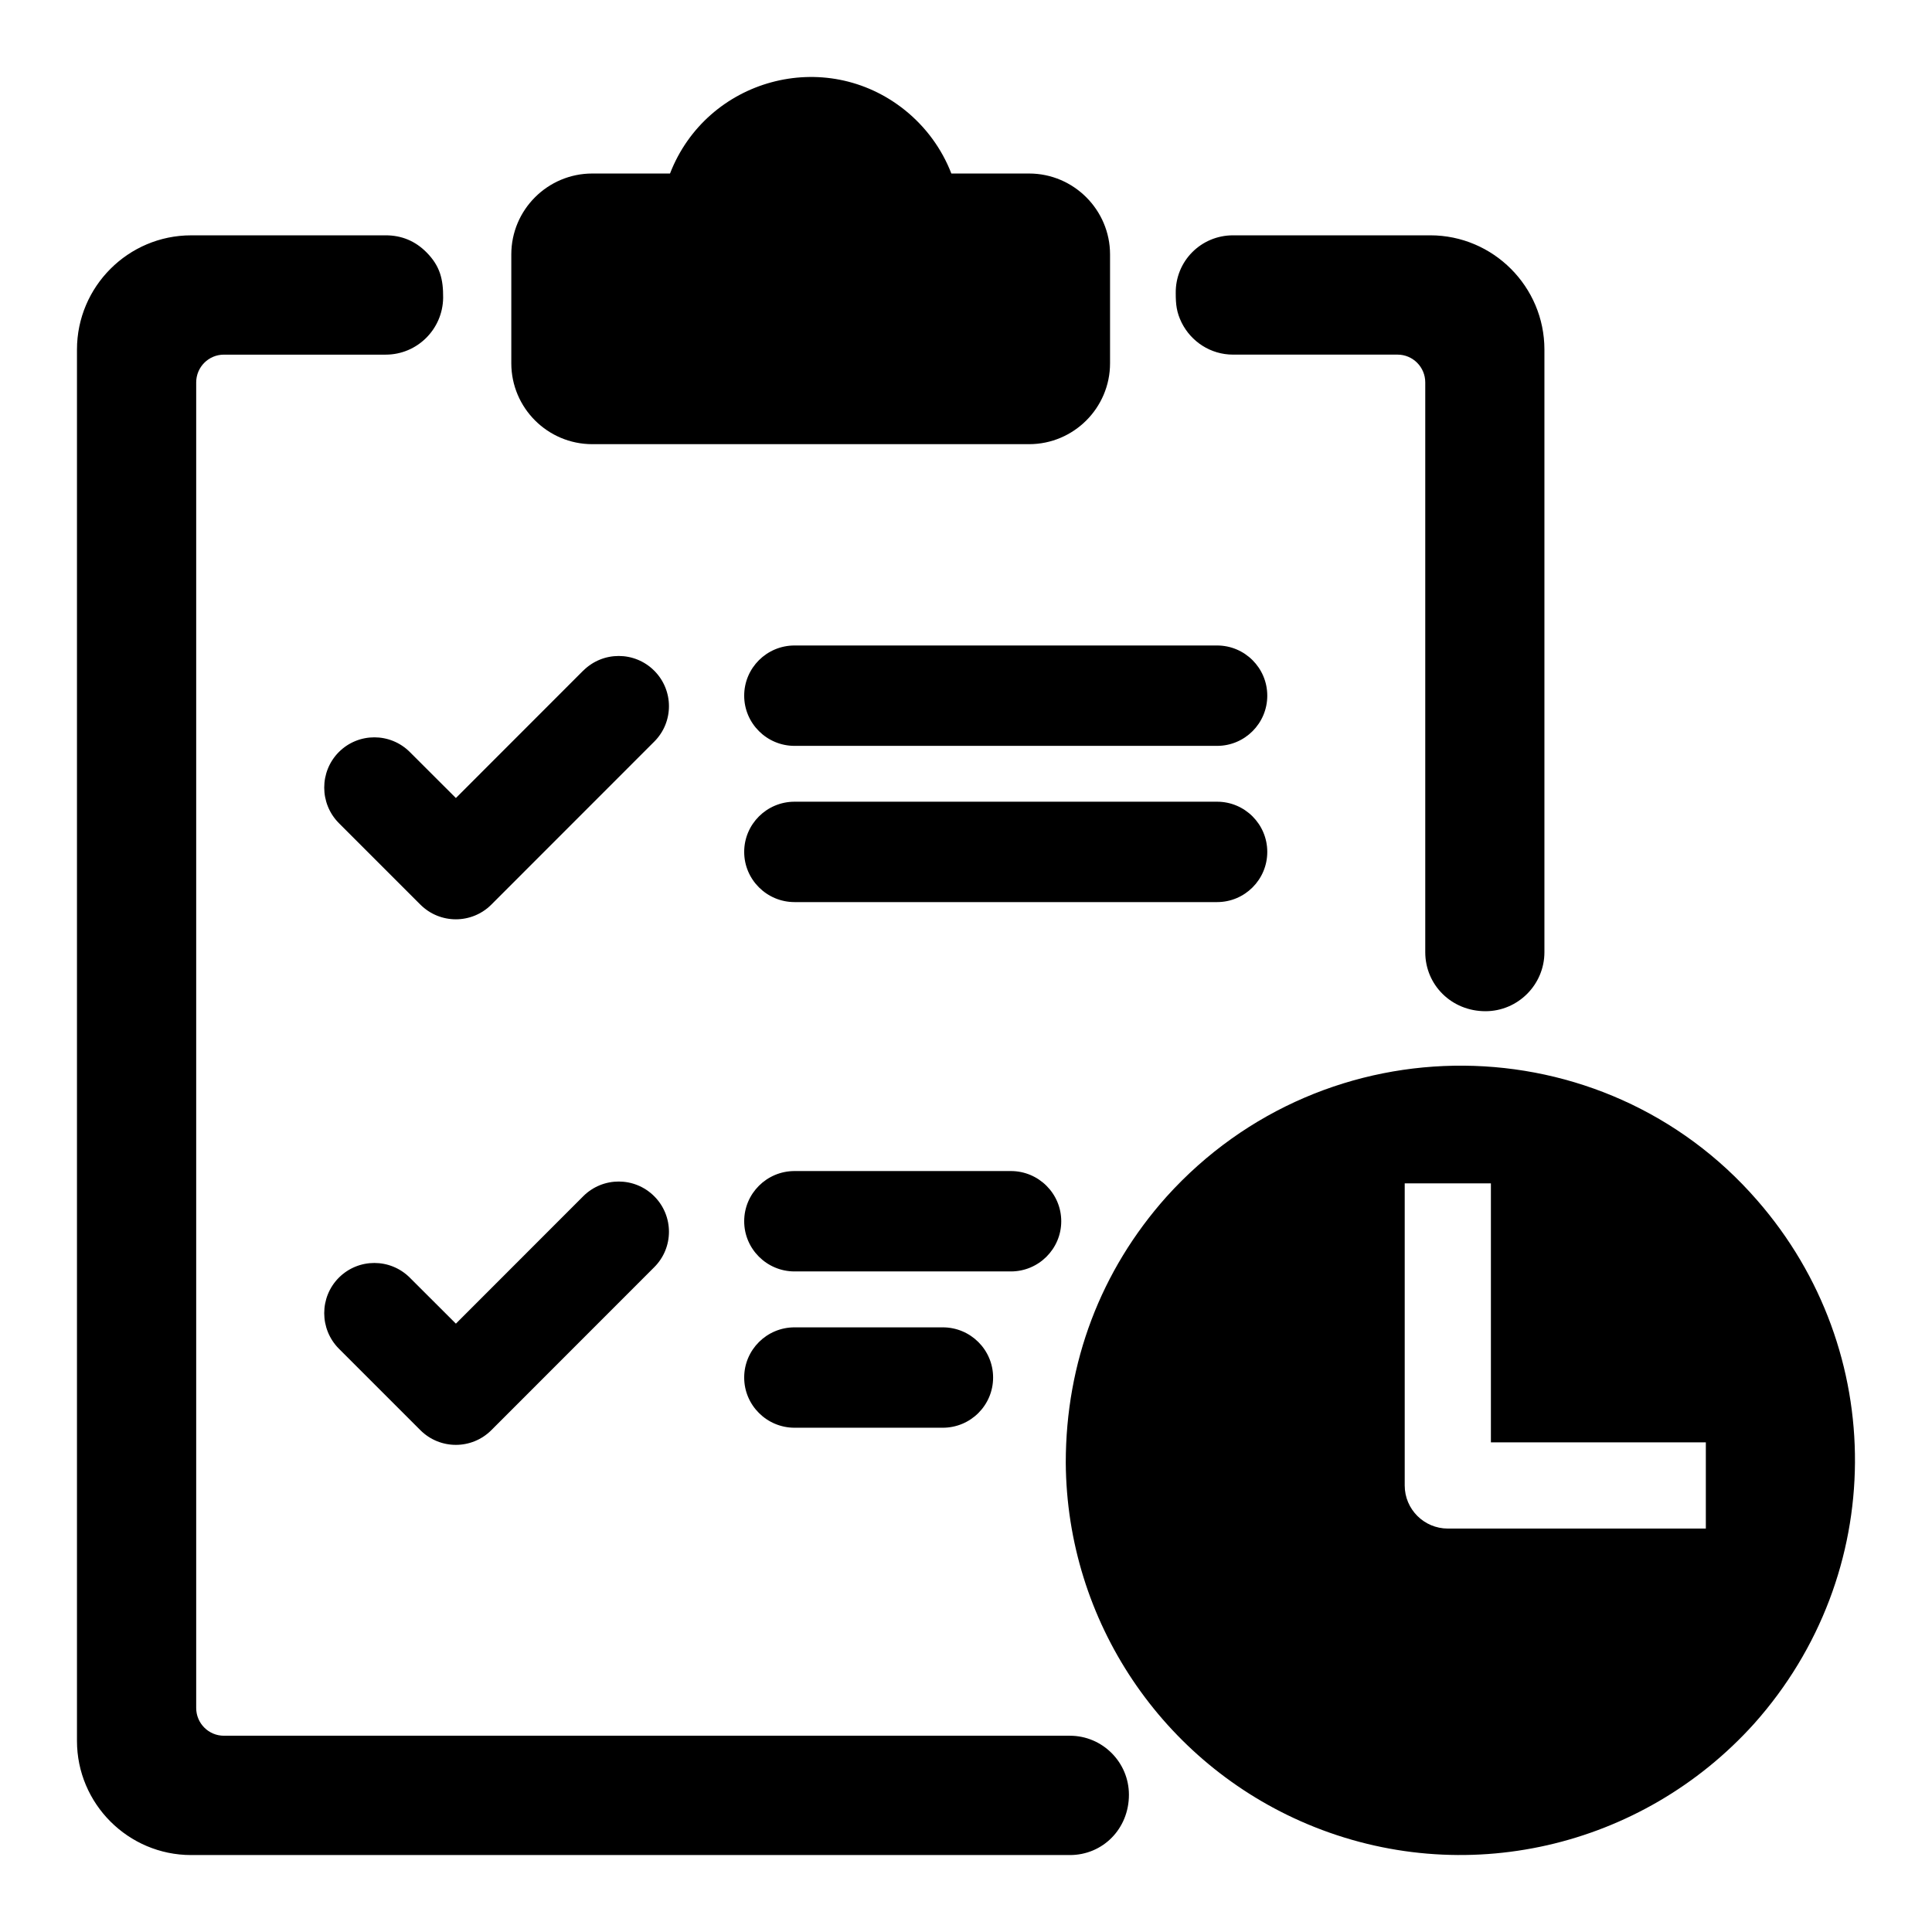<?xml version="1.0" encoding="UTF-8"?>
<svg width="100pt" height="100pt" version="1.1" viewBox="0 0 100 100" xmlns="http://www.w3.org/2000/svg">
 <path d="m90.953 62.129c-7.973-9.176-22.312-9.348-30.574-0.188-3.402 3.812-5.215 8.578-5.215 13.766 0.051 8.215 5.012 15.555 12.512 18.711 8.082 3.398 17.312 1.242 23.117-5.199 6.898-7.731 6.969-19.285 0.16-27.09zm-49.828-23.523c-1.434 0-2.606-1.164-2.606-2.598 0-1.434 1.168-2.598 2.606-2.598h21.871c1.434 0 2.598 1.164 2.598 2.598 0 1.434-1.164 2.598-2.598 2.598zm-10.938 23.312c1.016-1.016 2.66-1.016 3.676 0s1.016 2.66 0 3.672l-8.43 8.434c-1.016 1.016-2.66 1.016-3.676 0l-4.219-4.219c-1.008-1.016-1.008-2.66 0-3.672 1.016-1.016 2.66-1.016 3.676 0l2.383 2.379 6.594-6.598zm0-27.203c1.016-1.016 2.66-1.016 3.676 0s1.016 2.66 0 3.672l-8.43 8.434c-1.016 1.016-2.66 1.016-3.676 0l-4.219-4.219c-1.008-1.016-1.008-2.66 0-3.676 1.016-1.016 2.66-1.016 3.676 0l2.383 2.379 6.594-6.598zm10.938 39.184c-1.434 0-2.606-1.164-2.606-2.598 0-1.434 1.168-2.598 2.606-2.598h7.672c1.441 0 2.606 1.164 2.606 2.598 0 1.434-1.164 2.598-2.606 2.598zm0-8.09c-1.434 0-2.606-1.164-2.606-2.598 0-1.434 1.168-2.598 2.606-2.598h11.199c1.434 0 2.606 1.164 2.606 2.598 0 1.434-1.172 2.598-2.606 2.598zm0-19.117c-1.434 0-2.606-1.164-2.606-2.598s1.168-2.598 2.606-2.598h21.871c1.434 0 2.598 1.164 2.598 2.598s-1.164 2.598-2.598 2.598zm-6.445-37.711c1.895-4.894 8.027-6.602 12.168-3.273 1.059 0.855 1.895 1.98 2.394 3.273h4.023c2.312 0 4.191 1.887 4.191 4.188v5.633c0 2.309-1.879 4.188-4.191 4.188h-22.609c-2.312 0-4.191-1.879-4.191-4.188v-5.633c0-2.309 1.879-4.188 4.191-4.188zm39.348 3.199h-10.207c-1.656 0-2.988 1.336-2.965 2.996 0 0.586 0.043 0.988 0.305 1.523 0.488 0.98 1.496 1.656 2.66 1.656h8.516c0.793 0 1.434 0.645 1.434 1.438v29.492c0 1.691 1.355 3.055 3.117 3.055 1.676 0 3.051-1.371 3.051-3.055v-31.191c0-3.258-2.652-5.914-5.91-5.914zm-64.129 0h10.066c0.828 0 1.531 0.297 2.109 0.879 0.711 0.715 0.871 1.41 0.863 2.356-0.02 1.625-1.344 2.941-2.973 2.941h-8.375c-0.793 0-1.434 0.645-1.434 1.438v68.609c0 0.793 0.641 1.438 1.434 1.438h43.789c1.684 0 3.055 1.371 3.055 3.055 0 1.766-1.355 3.121-3.055 3.121h-45.484c-3.258 0-5.91-2.656-5.91-5.91v-72.012c0-3.258 2.652-5.914 5.91-5.914zm78.395 66.938h-13.352c-1.23 0-2.234-0.996-2.234-2.231v-15.637h4.461v13.406h11.125z" fill-rule="evenodd"/>
</svg>
